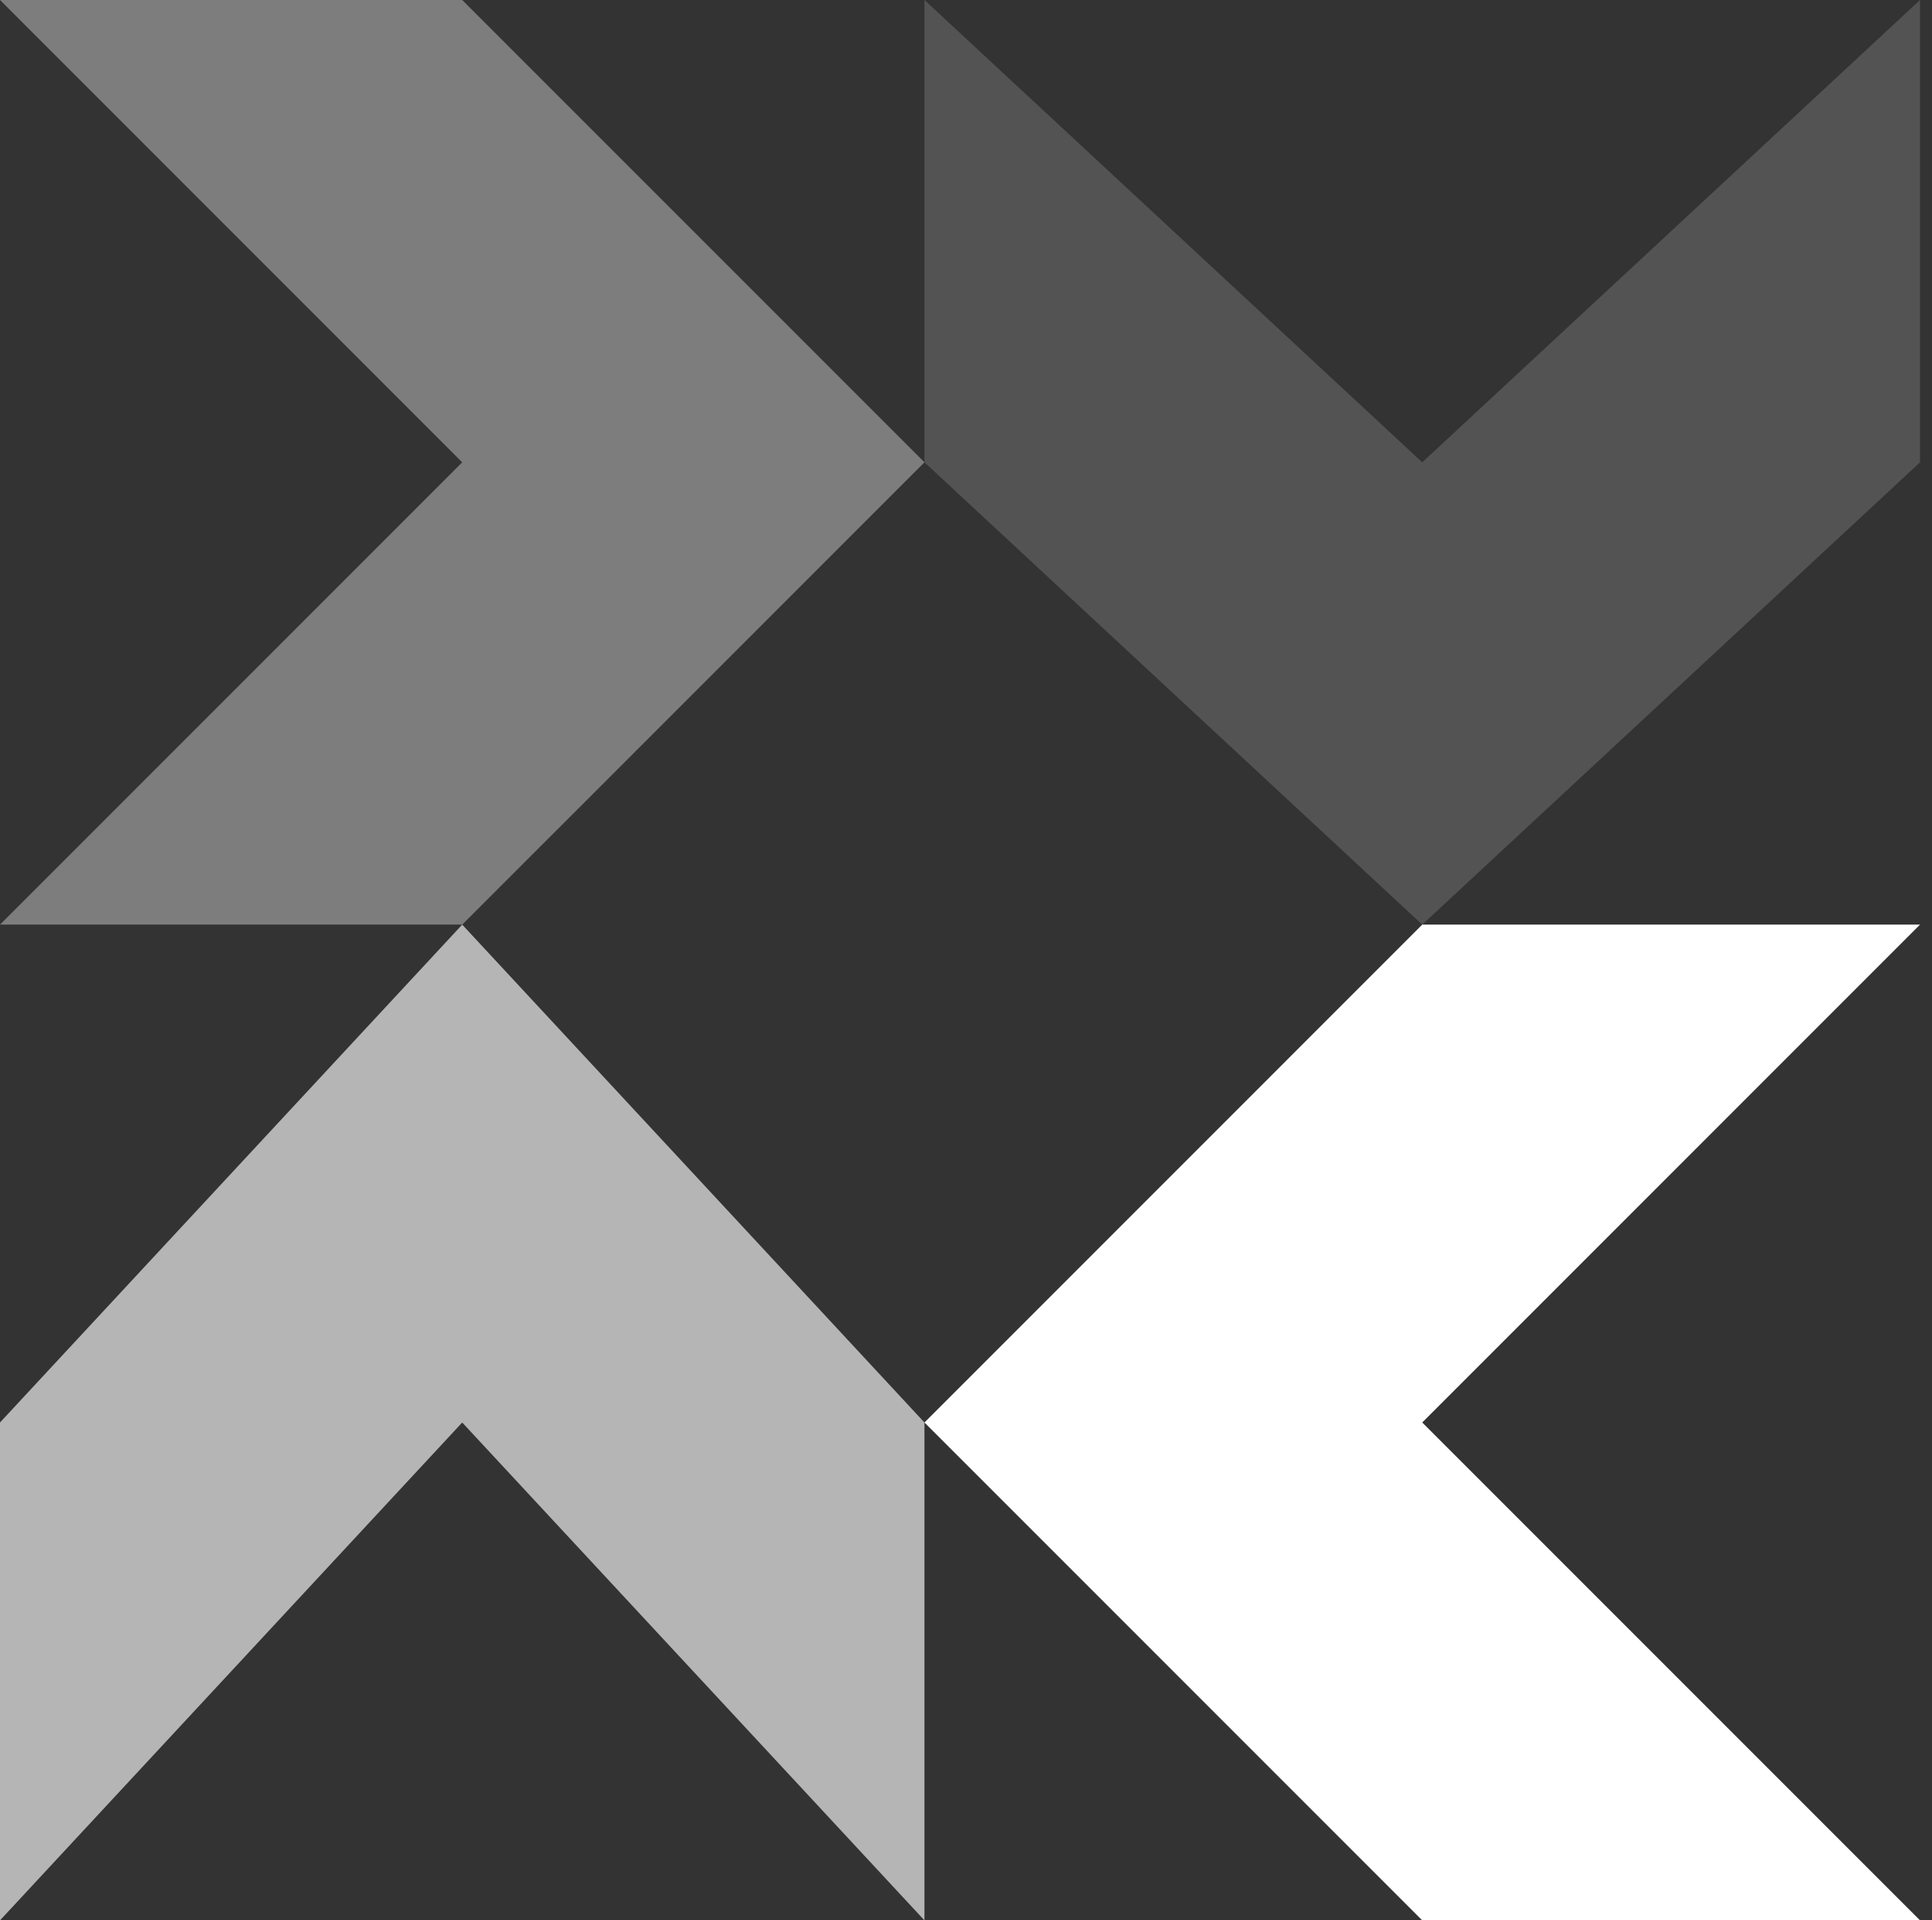 <svg width="161" height="160" viewBox="0 0 161 160" fill="none" xmlns="http://www.w3.org/2000/svg">
<rect x="0" y="0" width="161" height="160" fill="#333333" stroke="none"/>
<path opacity="0.4" d="M77.039 0V38.519L118.52 77.037L160.002 38.519V0L118.52 38.519L77.039 0Z" fill="white" fill-opacity="0.4"/>
<path opacity="0.6" d="M0 77.037H38.518L77.037 38.519L38.518 0H0L38.518 38.519L0 77.037Z" fill="white" fill-opacity="0.6"/>
<path d="M160.002 77.037H118.52L77.039 118.519L118.52 160H160.002L118.52 118.519L160.002 77.037Z" fill="white"/>
<path opacity="0.8" d="M77.037 160V118.519L38.518 77.037L0 118.519V160L38.518 118.519L77.037 160Z" fill="white" fill-opacity="0.8"/>
</svg>

